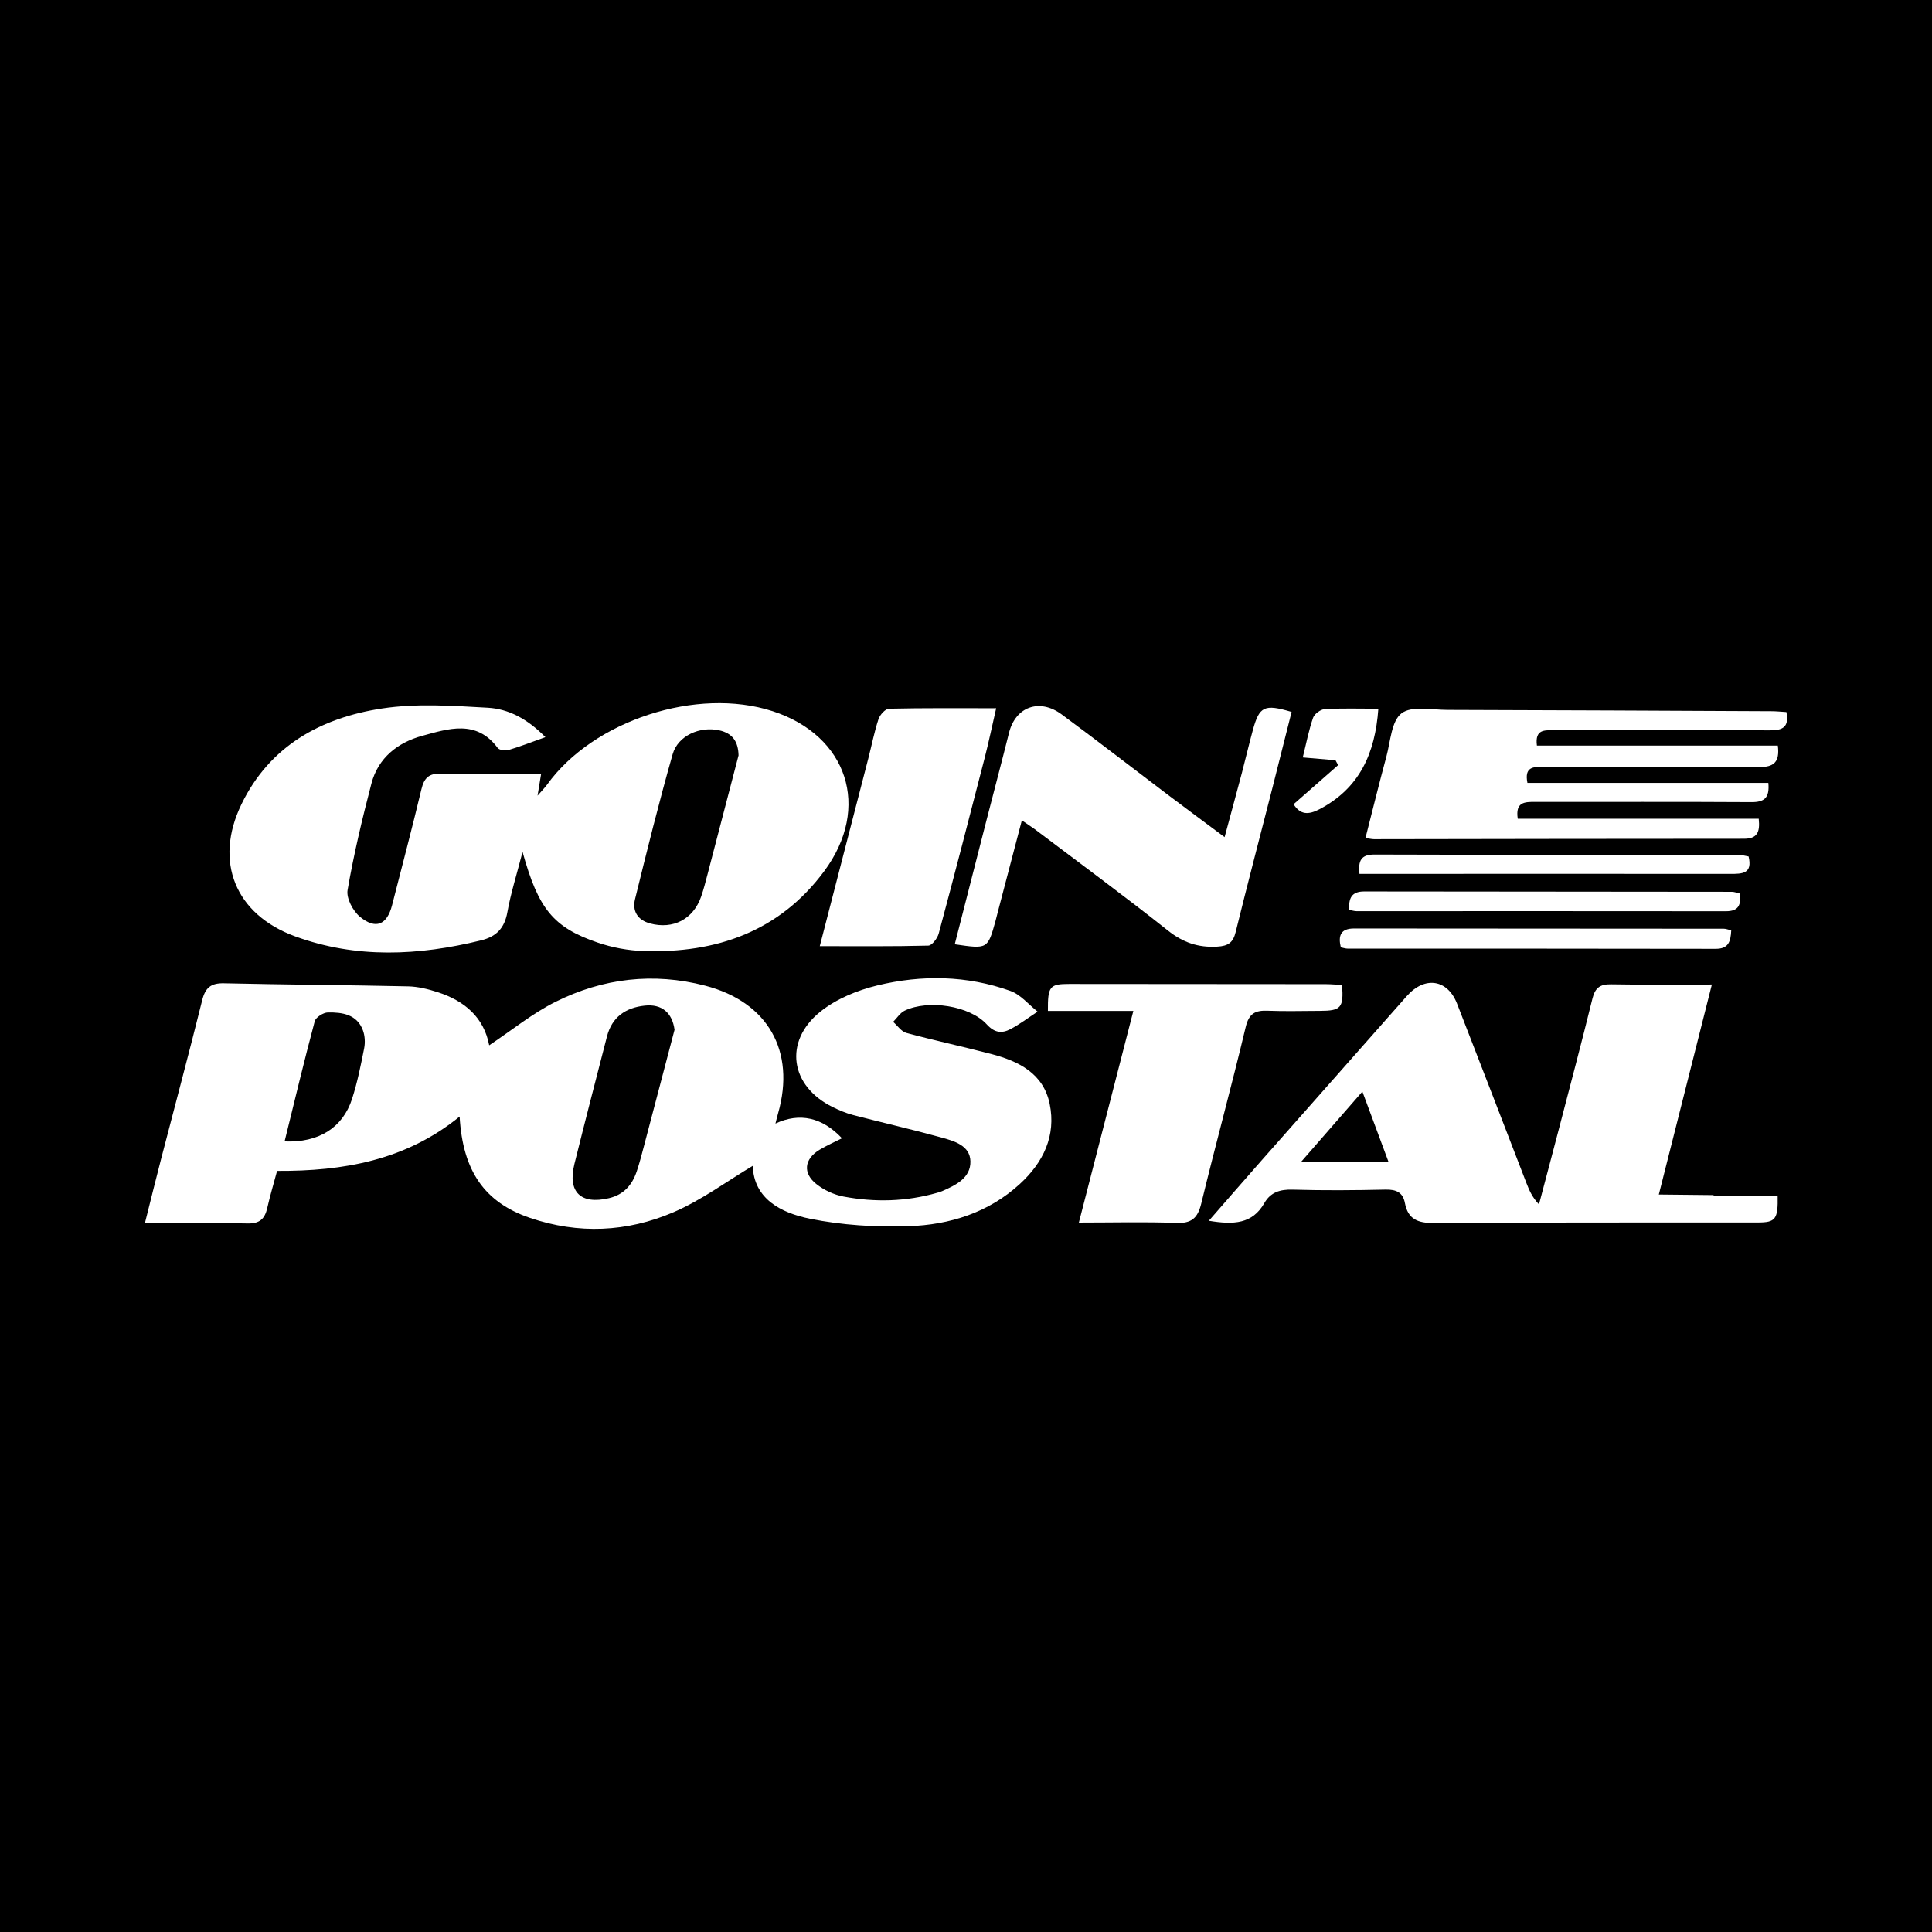 <?xml version="1.0" encoding="utf-8"?>
<!-- Generator: Adobe Illustrator 17.0.0, SVG Export Plug-In . SVG Version: 6.00 Build 0)  -->
<!DOCTYPE svg PUBLIC "-//W3C//DTD SVG 1.1//EN" "http://www.w3.org/Graphics/SVG/1.1/DTD/svg11.dtd">
<svg version="1.1" id="Layer_1" xmlns="http://www.w3.org/2000/svg" xmlns:xlink="http://www.w3.org/1999/xlink" x="0px" y="0px"
	 width="200px" height="200px" viewBox="0 0 200 200" enable-background="new 0 0 200 200" xml:space="preserve">
<rect width="200" height="200"/>
<g>
	<path fill="#FFFFFF" d="M80.275,116.311c2.503-1.174,4.853-0.639,6.886,1.523c-0.792,0.402-1.592,0.749-2.331,1.196
		c-1.572,0.952-1.755,2.406-0.317,3.546c0.79,0.626,1.822,1.105,2.813,1.291c3.243,0.609,6.495,0.528,9.694-0.392
		c0.167-0.048,0.337-0.095,0.496-0.164c1.423-0.619,2.974-1.37,2.941-3.084c-0.032-1.649-1.684-2.11-3.017-2.478
		c-3.03-0.835-6.097-1.532-9.139-2.325c-0.726-0.189-1.433-0.492-2.108-0.824c-4.389-2.158-5.108-6.771-1.287-9.859
		c1.647-1.331,3.836-2.227,5.921-2.732c4.596-1.111,9.271-1.042,13.775,0.574c1.057,0.379,1.88,1.409,2.81,2.14
		c-0.935,0.612-1.831,1.298-2.817,1.814c-0.871,0.456-1.628,0.402-2.443-0.491c-1.774-1.944-6.048-2.591-8.494-1.427
		c-0.476,0.227-0.803,0.767-1.199,1.163c0.452,0.394,0.845,1.004,1.365,1.145c2.919,0.787,5.88,1.42,8.806,2.186
		c2.823,0.74,5.382,2.007,6.031,5.155c0.682,3.306-0.66,6.067-3.082,8.291c-3.248,2.982-7.273,4.235-11.526,4.376
		c-3.398,0.113-6.884-0.104-10.209-0.774c-3.004-0.605-5.806-2.061-5.919-5.473c-2.672,1.591-5.297,3.553-8.226,4.809
		c-4.791,2.055-9.83,2.286-14.849,0.573c-4.662-1.592-6.949-4.821-7.269-10.486c-5.568,4.54-12.057,5.665-18.897,5.626
		c-0.366,1.363-0.735,2.588-1.016,3.833c-0.253,1.124-0.785,1.638-2.037,1.608c-3.418-0.082-6.839-0.028-10.631-0.028
		c0.615-2.446,1.136-4.566,1.684-6.679c1.417-5.464,2.885-10.916,4.244-16.394c0.327-1.317,0.912-1.793,2.272-1.761
		c6.349,0.145,12.701,0.178,19.051,0.318c1.029,0.023,2.082,0.286,3.069,0.605c2.769,0.895,4.771,2.602,5.321,5.497
		c2.348-1.561,4.481-3.313,6.889-4.511c4.897-2.436,10.104-3.055,15.466-1.663c6.493,1.686,9.391,6.77,7.551,13.218
		C80.455,115.572,80.381,115.898,80.275,116.311z M69.829,106.6c-0.238-1.751-1.305-2.69-3.09-2.498
		c-1.983,0.214-3.389,1.184-3.907,3.194c-1.133,4.394-2.272,8.787-3.367,13.191c-0.725,2.915,0.655,4.238,3.579,3.546
		c1.53-0.362,2.397-1.367,2.87-2.774c0.297-0.882,0.528-1.787,0.766-2.687C67.734,114.582,68.78,110.591,69.829,106.6z
		 M29.461,118.159c3.53,0.151,6.02-1.418,6.983-4.401c0.551-1.705,0.908-3.479,1.254-5.241c0.118-0.598,0.079-1.308-0.135-1.874
		c-0.624-1.652-2.138-1.855-3.613-1.835c-0.476,0.006-1.258,0.498-1.368,0.91C31.488,109.805,30.506,113.923,29.461,118.159z"/>
	<path fill="#FFFFFF" d="M56.462,76.309c-1.471,0.523-2.633,0.982-3.828,1.333c-0.333,0.098-0.944,0.012-1.117-0.22
		c-2.211-2.974-5.128-1.979-7.822-1.245c-2.503,0.682-4.549,2.266-5.244,4.929c-0.952,3.646-1.828,7.322-2.469,11.031
		c-0.147,0.848,0.558,2.176,1.288,2.775c1.636,1.343,2.799,0.82,3.317-1.203c1.024-4.001,2.08-7.995,3.04-12.012
		c0.278-1.165,0.773-1.643,2.012-1.617c3.41,0.072,6.823,0.025,10.379,0.025c-0.139,0.848-0.229,1.398-0.37,2.26
		c0.449-0.516,0.749-0.811,0.991-1.148c4.788-6.647,15.516-10.139,23.349-7.593c7.752,2.519,10.213,9.982,5.333,16.562
		c-4.628,6.241-11.15,8.504-18.673,8.268c-1.605-0.05-3.263-0.358-4.782-0.879c-4.587-1.572-6.132-3.466-7.772-9.387
		c-0.614,2.382-1.221,4.285-1.57,6.235c-0.296,1.653-1.126,2.53-2.726,2.924c-6.461,1.588-12.905,1.906-19.25-0.416
		c-6.198-2.268-8.424-7.743-5.554-13.674c2.928-6.051,8.248-8.956,14.549-9.914c3.574-0.544,7.303-0.283,10.946-0.079
		C52.629,73.383,54.581,74.402,56.462,76.309z M76.455,78.196c-0.036-1.437-0.623-2.282-1.99-2.589
		c-1.999-0.449-4.283,0.536-4.835,2.475c-1.414,4.967-2.657,9.983-3.892,14.999c-0.3,1.22,0.256,2.162,1.555,2.514
		c2.383,0.646,4.473-0.439,5.285-2.769c0.267-0.766,0.466-1.557,0.672-2.343C74.322,86.388,75.387,82.291,76.455,78.196z"/>
	<path fill="#FFFFFF" d="M98.836,97.752c1.108-4.333,2.184-8.55,3.266-12.765c0.782-3.045,1.588-6.083,2.352-9.132
		c0.672-2.683,3.143-3.603,5.451-1.899c3.702,2.735,7.339,5.558,11.011,8.335c1.851,1.4,3.719,2.777,5.854,4.369
		c0.639-2.372,1.227-4.521,1.796-6.674c0.387-1.463,0.725-2.939,1.126-4.398c0.681-2.482,1.185-2.726,4.014-1.889
		c-0.663,2.626-1.322,5.264-1.994,7.898c-1.268,4.963-2.571,9.917-3.796,14.891c-0.271,1.101-0.779,1.443-1.908,1.509
		c-1.969,0.114-3.538-0.422-5.107-1.667c-4.472-3.549-9.075-6.933-13.631-10.377c-0.406-0.307-0.837-0.579-1.489-1.028
		c-0.858,3.271-1.664,6.341-2.469,9.412c-0.089,0.338-0.166,0.679-0.26,1.015C102.242,98.256,102.241,98.255,98.836,97.752z"/>
	<path fill="#FFFFFF" d="M157.117,84.755c8.299,0,16.603,0,24.946,0c0.147,1.391-0.149,2.074-1.533,2.074
		c-12.764-0.003-25.528,0.028-38.293,0.044c-0.225,0-0.45-0.06-0.884-0.122c0.732-2.864,1.416-5.66,2.168-8.438
		c0.422-1.559,0.515-3.668,1.565-4.469c1.056-0.806,3.115-0.36,4.735-0.356c11.189,0.029,22.378,0.084,33.566,0.136
		c0.511,0.002,1.022,0.057,1.541,0.087c0.303,1.554-0.371,1.901-1.705,1.894c-7.461-0.041-14.921-0.014-22.382-0.009
		c-0.931,0.001-1.962-0.121-1.74,1.586c8.302,0,16.599,0,24.939,0c0.217,1.728-0.424,2.232-1.923,2.222
		c-7.46-0.049-14.921-0.016-22.382-0.022c-0.996-0.001-1.953-0.012-1.615,1.665c8.281,0,16.58,0,24.938,0
		c0.146,1.553-0.414,1.999-1.761,1.99c-7.46-0.047-14.921-0.015-22.382-0.024C157.855,83.011,156.851,83.002,157.117,84.755z"/>
	<path fill="#FFFFFF" d="M111.683,126.559c1.899-7.377,3.727-14.476,5.641-21.908c-3.133,0-5.997,0-8.846,0
		c-0.018-2.549,0.18-2.792,2.21-2.793c8.849-0.001,17.698,0.008,26.547,0.02c0.571,0.001,1.142,0.058,1.695,0.089
		c0.174,2.359-0.107,2.672-2.285,2.677c-1.805,0.004-3.612,0.059-5.413-0.014c-1.288-0.052-1.942,0.277-2.281,1.7
		c-1.455,6.105-3.118,12.161-4.598,18.261c-0.367,1.514-1.008,2.066-2.59,2.005C118.526,126.472,115.281,126.559,111.683,126.559z"
		/>
	<path fill="#FFFFFF" d="M84.863,97.947c1.746-6.751,3.392-13.104,5.031-19.459c0.349-1.351,0.612-2.729,1.05-4.05
		c0.148-0.445,0.706-1.064,1.09-1.072c3.595-0.082,7.193-0.049,11.09-0.049c-0.432,1.876-0.768,3.495-1.179,5.093
		c-1.566,6.084-3.14,12.165-4.769,18.232c-0.133,0.495-0.698,1.238-1.078,1.248C92.45,97.985,88.799,97.947,84.863,97.947z"/>
	<path fill="#FFFFFF" d="M179.217,96.307c-0.055,1.21-0.311,1.919-1.611,1.916c-12.697-0.028-25.394-0.015-38.09-0.021
		c-0.225,0-0.45-0.08-0.715-0.13c-0.289-1.211-0.026-1.957,1.376-1.956c12.755,0.01,25.51,0.012,38.265,0.024
		C178.664,96.141,178.885,96.233,179.217,96.307z"/>
	<path fill="#FFFFFF" d="M180.113,92.499c0.132,1.171-0.124,1.834-1.444,1.832c-12.744-0.019-25.487-0.005-38.231-0.006
		c-0.226,0-0.451-0.075-0.769-0.131c-0.062-1.147,0.189-1.912,1.549-1.911c12.686,0.018,25.371,0.019,38.057,0.035
		C179.546,92.318,179.817,92.432,180.113,92.499z"/>
	<path fill="#FFFFFF" d="M181.015,88.663c0.43,1.803-0.676,1.803-1.882,1.802c-11.82-0.011-23.641-0.004-35.461-0.002
		c-0.974,0-1.948,0-2.942,0c-0.145-1.381,0.174-2.005,1.554-2.001c12.577,0.04,25.154,0.029,37.731,0.042
		C180.35,88.504,180.685,88.609,181.015,88.663z"/>
	<path fill="#FFFFFF" d="M142.687,73.366c-0.335,4.653-1.956,8.21-6.047,10.381c-1.225,0.65-2.04,0.588-2.729-0.491
		c1.552-1.363,3.082-2.706,4.612-4.05c-0.091-0.169-0.181-0.338-0.272-0.507c-1.059-0.09-2.119-0.18-3.389-0.289
		c0.363-1.46,0.62-2.815,1.067-4.104c0.14-0.404,0.776-0.873,1.208-0.898C138.926,73.307,140.723,73.366,142.687,73.366z"/>
	<path fill="#FFFFFF" d="M177.397,123.783c-0.004-0.023-0.006-0.045-0.009-0.068l-5.667-0.058c1.84-7.283,3.633-14.382,5.492-21.74
		c-3.709,0-7.075,0.04-10.439-0.022c-1.134-0.021-1.65,0.362-1.925,1.479c-1.112,4.518-2.307,9.016-3.48,13.52
		c-0.676,2.597-1.369,5.189-2.054,7.783c-0.711-0.747-1.018-1.481-1.305-2.222c-2.392-6.186-4.765-12.379-7.176-18.557
		c-0.99-2.537-3.349-2.879-5.198-0.79c-5.016,5.669-10.029,11.341-15.037,17.017c-1.753,1.987-3.489,3.991-5.46,6.247
		c2.595,0.433,4.514,0.324,5.743-1.826c0.642-1.123,1.629-1.436,2.935-1.396c3.201,0.097,6.408,0.069,9.611-0.003
		c1.103-0.025,1.8,0.282,2.008,1.39c0.317,1.686,1.349,2.077,2.981,2.067c11.184-0.072,22.369-0.047,33.554-0.055
		c1.835-0.001,2.099-0.324,2.051-2.765C181.641,123.783,179.245,123.783,177.397,123.783z M134.721,120.239
		c2.174-2.494,4.149-4.759,6.312-7.24c0.941,2.531,1.778,4.781,2.692,7.24C140.688,120.239,137.937,120.239,134.721,120.239z"/>
</g>
</svg>
